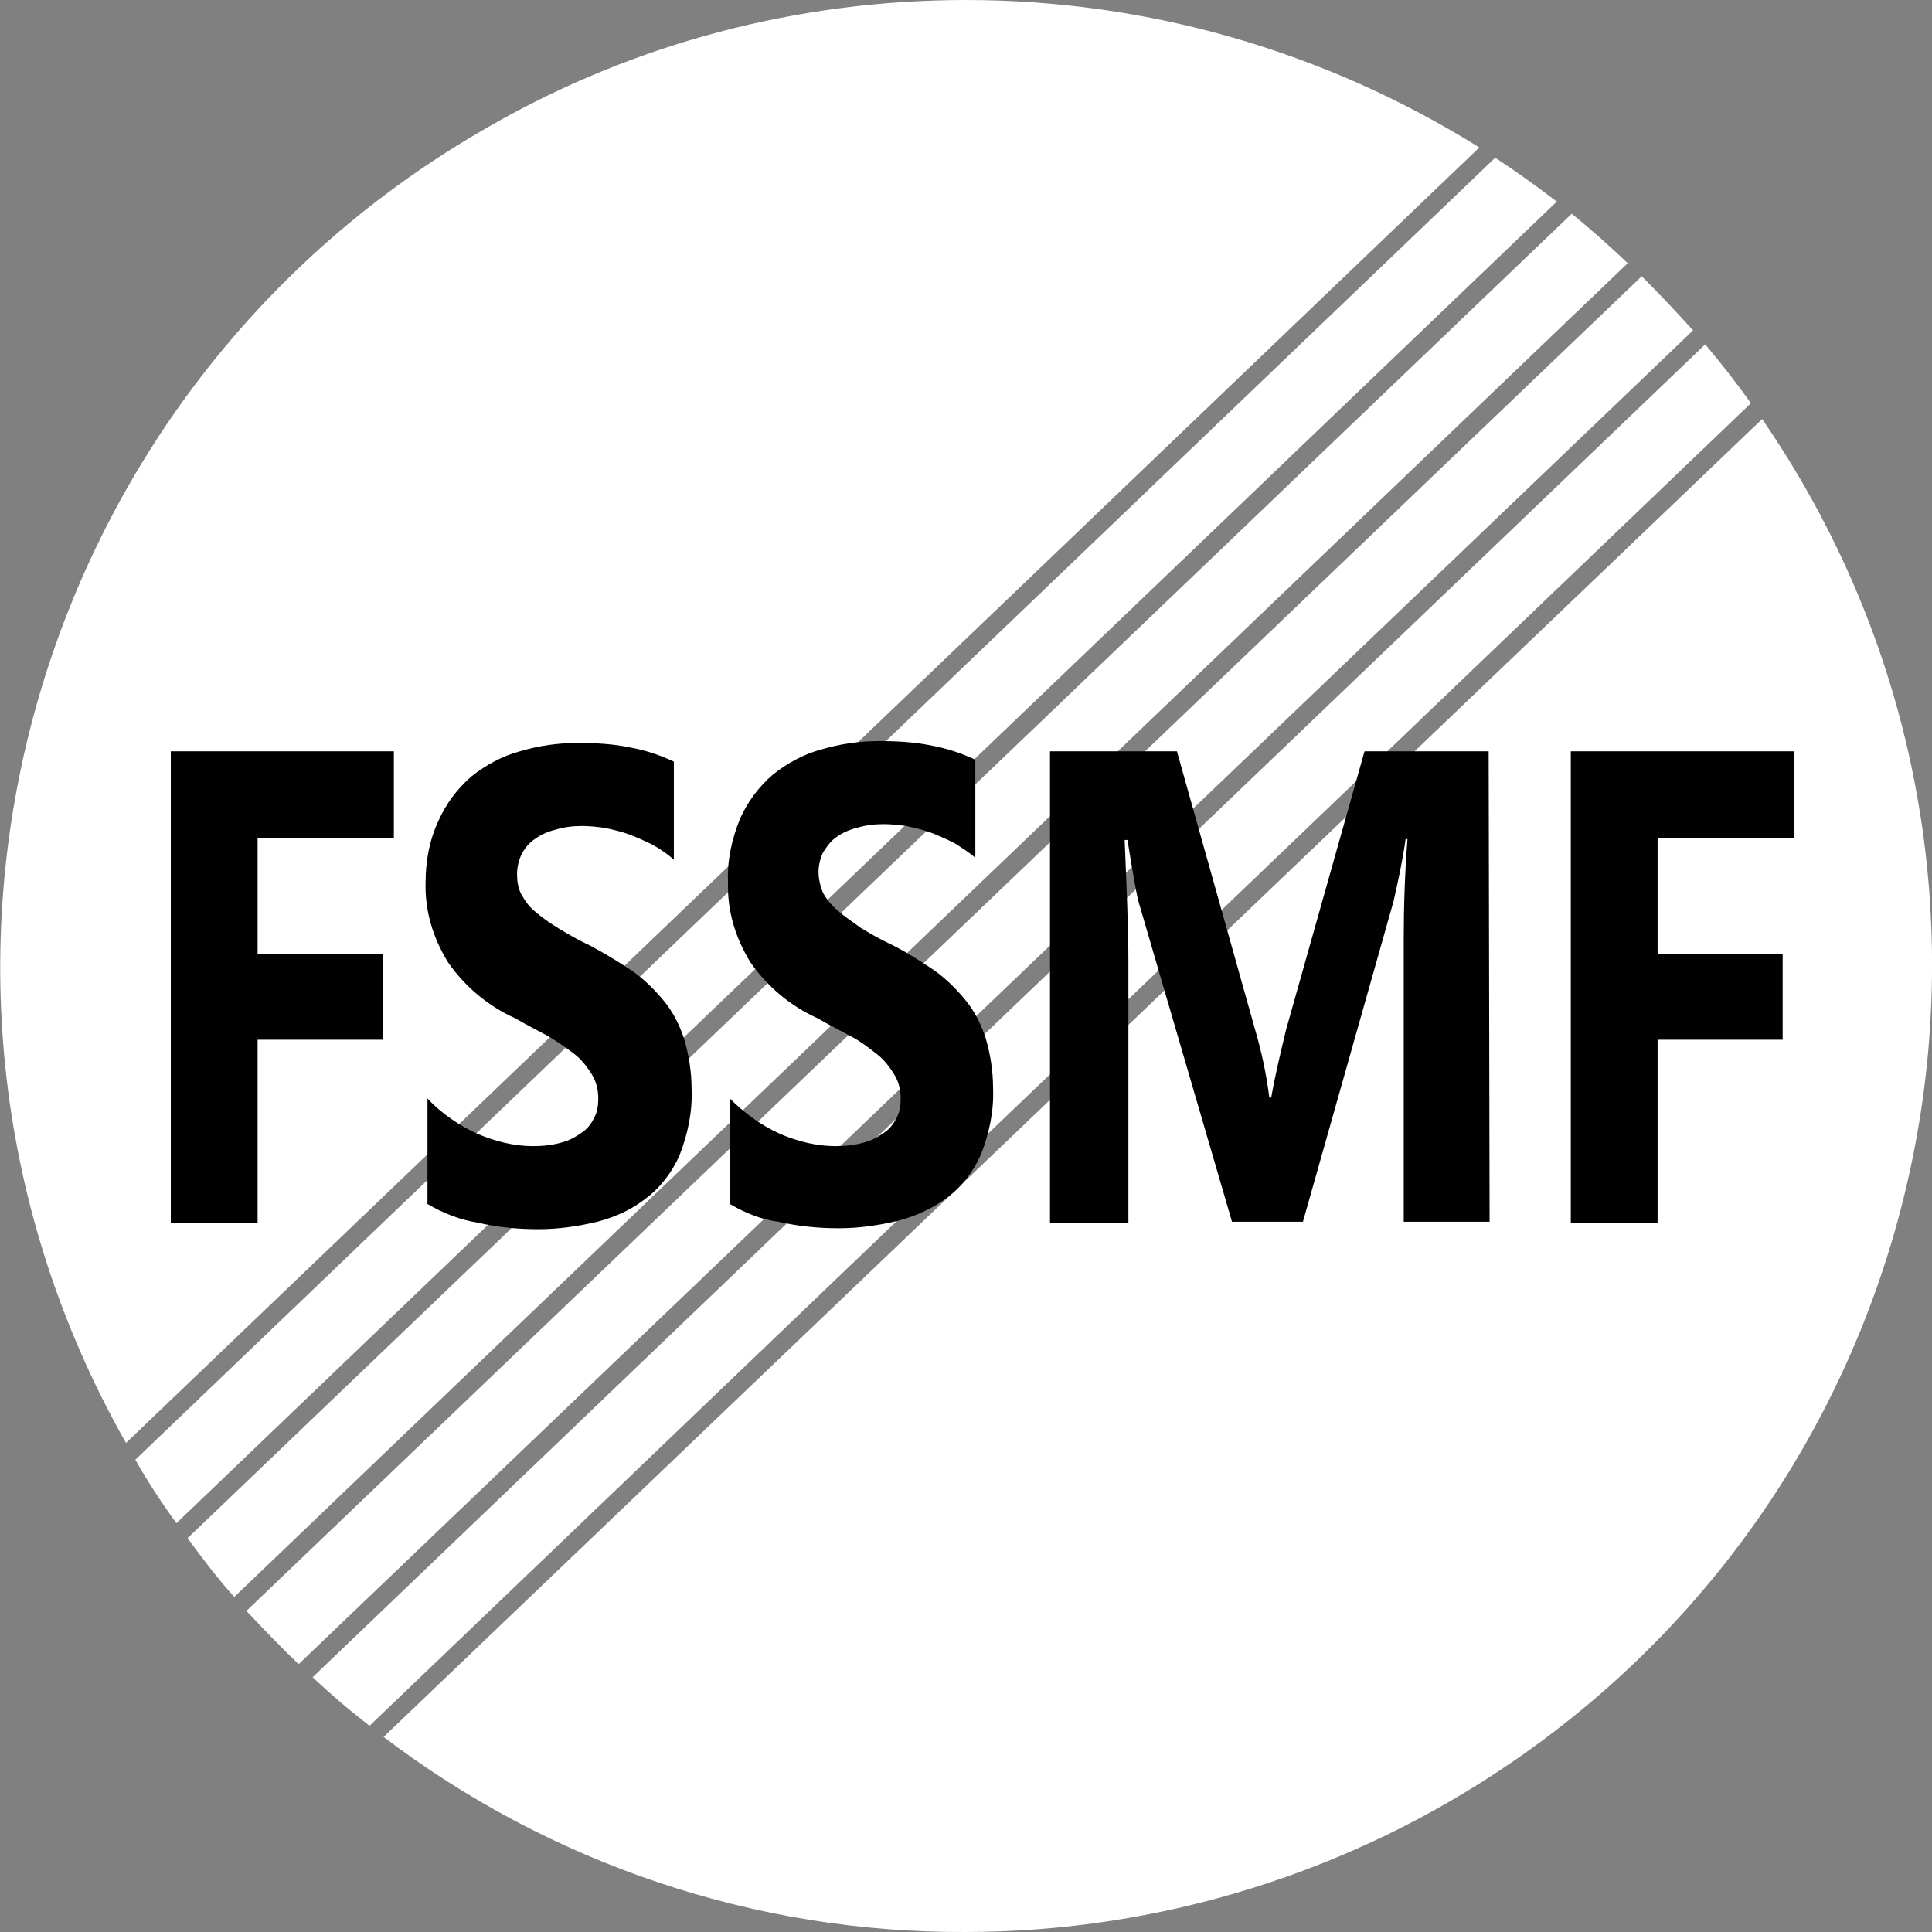 <!-- Generator: Adobe Illustrator 23.0.2, SVG Export Plug-In  -->
<svg version="1.1" xmlns="http://www.w3.org/2000/svg" xmlns:xlink="http://www.w3.org/1999/xlink" x="0px" y="0px" width="207px"
	 height="207px" viewBox="0 0 207 207" style="enable-background:new 0 0 207 207;" xml:space="preserve">
<rect x="0" y="0" width="207" height="207" fill="#808080" stroke="none"/>
<style type="text/css">
	.st0{fill:#FFFFFF;}
	.st1{fill:#010101;}
</style>
<defs>
</defs>
<g>
	<title>logo</title>
	<g>
		<g id="e81c933d-c856-4adf-aeba-c1aa72c21ea0_2_">
			<g>
				<path class="st0" d="M160.2,16.9c2.3,1.5,4.5,3.1,6.6,4.7L18.9,163.2c-1.6-2.2-3.1-4.5-4.4-6.8L160.2,16.9"/>
				<path class="st0" d="M168.4,22.9c2.1,1.7,4.1,3.5,6,5.3L25.1,171.1c-1.8-2-3.4-4.1-5-6.3L168.4,22.9"/>
				<path class="st0" d="M103.5,0c19.5,0,38.5,5.5,55,15.8l-145,138.8c-28.2-49.7-10.7-112.9,39-141.1C68,4.6,85.6,0,103.5,0"/>
				<path class="st0" d="M188.8,44.9C221.2,92,209.2,156.5,162,188.8c-17.2,11.8-37.7,18.2-58.6,18.2c-22.5,0.1-44.4-7.3-62.3-20.9
					L188.8,44.9"/>
				<path class="st0" d="M175.9,29.6c1.9,1.9,3.7,3.8,5.5,5.8L32,178.3c-1.9-1.8-3.8-3.8-5.6-5.7L175.9,29.6"/>
				<path class="st0" d="M182.7,36.9c1.7,2,3.4,4.2,4.9,6.3L39.6,184.9c-2.1-1.6-4.2-3.4-6.1-5.2L182.7,36.9"/>
			</g>
			<path class="st1" d="M42.2,89.8H27.6v12.4H41v9.2H27.6v19.6h-9.3V80.5h23.9L42.2,89.8z"/>
			<path class="st1" d="M45.8,129v-11.3c1.5,1.6,3.4,2.9,5.4,3.8c1.9,0.8,3.9,1.3,5.9,1.3c1,0,2.1-0.1,3.1-0.4
				c0.8-0.2,1.5-0.6,2.2-1.1c0.6-0.4,1-1,1.3-1.6c0.3-0.6,0.4-1.3,0.4-2c0-0.9-0.2-1.8-0.7-2.6c-0.5-0.8-1.1-1.6-1.9-2.2
				c-0.9-0.7-1.8-1.3-2.8-1.9c-1.1-0.6-2.3-1.2-3.5-1.9c-2.9-1.3-5.4-3.4-7.2-6c-1.6-2.6-2.5-5.5-2.4-8.6C45.6,92.3,46,90,47,87.9
				c0.8-1.8,2-3.4,3.5-4.7c1.5-1.2,3.3-2.2,5.2-2.7c2-0.6,4.1-0.9,6.2-0.9c1.9,0,3.8,0.1,5.7,0.5c1.6,0.3,3.1,0.8,4.6,1.5v10.5
				c-0.7-0.6-1.4-1.1-2.3-1.6c-0.8-0.4-1.7-0.8-2.5-1.1c-0.8-0.3-1.7-0.5-2.6-0.7c-0.8-0.1-1.6-0.2-2.4-0.2c-1,0-1.9,0.1-2.9,0.4
				c-0.8,0.2-1.5,0.5-2.2,1c-0.6,0.4-1.1,1-1.4,1.6c-0.3,0.6-0.5,1.4-0.5,2.1c0,0.8,0.1,1.6,0.5,2.3c0.4,0.7,0.9,1.4,1.6,1.9
				c0.8,0.7,1.6,1.2,2.4,1.7c1,0.6,2,1.2,3.3,1.8c1.5,0.8,3,1.7,4.5,2.7c1.3,0.9,2.4,2,3.4,3.2c1,1.2,1.7,2.6,2.2,4.1
				c0.5,1.7,0.8,3.5,0.8,5.4c0.1,2.4-0.4,4.8-1.3,7.1c-0.8,1.8-2,3.4-3.6,4.6c-1.5,1.2-3.3,2-5.2,2.5c-2.1,0.5-4.2,0.8-6.3,0.8
				c-2.2,0-4.4-0.2-6.5-0.7C49.3,130.7,47.5,130,45.8,129z"/>
			<path class="st1" d="M78.2,129v-11.3c1.6,1.6,3.4,2.9,5.4,3.8c1.9,0.8,3.9,1.3,5.9,1.3c1,0,2.1-0.1,3.1-0.4
				c0.8-0.2,1.5-0.6,2.2-1.1c0.6-0.4,1-1,1.3-1.6c0.3-0.6,0.4-1.3,0.4-2c0-0.9-0.2-1.8-0.7-2.6c-0.5-0.8-1.1-1.6-1.9-2.2
				c-0.9-0.7-1.8-1.4-2.8-1.9c-1.1-0.6-2.3-1.2-3.5-1.9c-2.9-1.3-5.4-3.4-7.2-6c-1.6-2.6-2.5-5.5-2.4-8.6c-0.1-2.3,0.4-4.6,1.3-6.8
				c0.8-1.8,2-3.4,3.5-4.7c1.5-1.2,3.3-2.2,5.2-2.7c2-0.6,4.1-0.9,6.2-0.9c1.9,0,3.8,0.1,5.7,0.5c1.6,0.3,3.1,0.8,4.6,1.5v10.5
				c-0.7-0.6-1.5-1.1-2.3-1.6c-0.8-0.4-1.7-0.8-2.5-1.1c-0.8-0.3-1.7-0.5-2.6-0.7c-0.8-0.1-1.6-0.2-2.4-0.2c-1,0-1.9,0.1-2.9,0.4
				c-0.8,0.2-1.5,0.5-2.2,1c-0.6,0.4-1,1-1.4,1.6c-0.3,0.6-0.5,1.4-0.5,2.1c0,0.8,0.2,1.6,0.5,2.3c0.4,0.7,0.9,1.3,1.6,1.9
				c0.8,0.7,1.6,1.2,2.4,1.8c1,0.6,2,1.2,3.3,1.8c1.6,0.8,3,1.7,4.5,2.7c1.3,0.9,2.4,2,3.4,3.2c1,1.2,1.7,2.6,2.2,4.1
				c0.5,1.7,0.8,3.5,0.8,5.4c0.1,2.4-0.4,4.8-1.3,7.1c-0.8,1.8-2,3.4-3.6,4.6c-1.6,1.2-3.4,2-5.3,2.5c-2.1,0.5-4.2,0.8-6.3,0.8
				c-2.2,0-4.3-0.2-6.5-0.7C81.7,130.7,79.9,130,78.2,129z"/>
			<path class="st1" d="M159.6,130.9h-9.2v-30.2c0-3.3,0.1-6.9,0.4-10.8h-0.2c-0.3,2.2-0.8,4.5-1.3,6.7l-9.7,34.3H132L122.1,97
				c-0.3-0.9-0.7-3.3-1.3-7h-0.3c0.2,5,0.4,9.3,0.4,13.1V131h-8.4V80.5h13.6l8.4,29.9c0.7,2.4,1.2,4.8,1.5,7.2h0.2
				c0.5-2.8,1.1-5.2,1.6-7.3l8.4-29.8h13.3L159.6,130.9z"/>
			<path class="st1" d="M192.2,89.8h-14.6v12.4H191v9.2h-13.4v19.6h-9.3V80.5h23.9L192.2,89.8z"/>
		</g>
	</g>
</g>
</svg>

